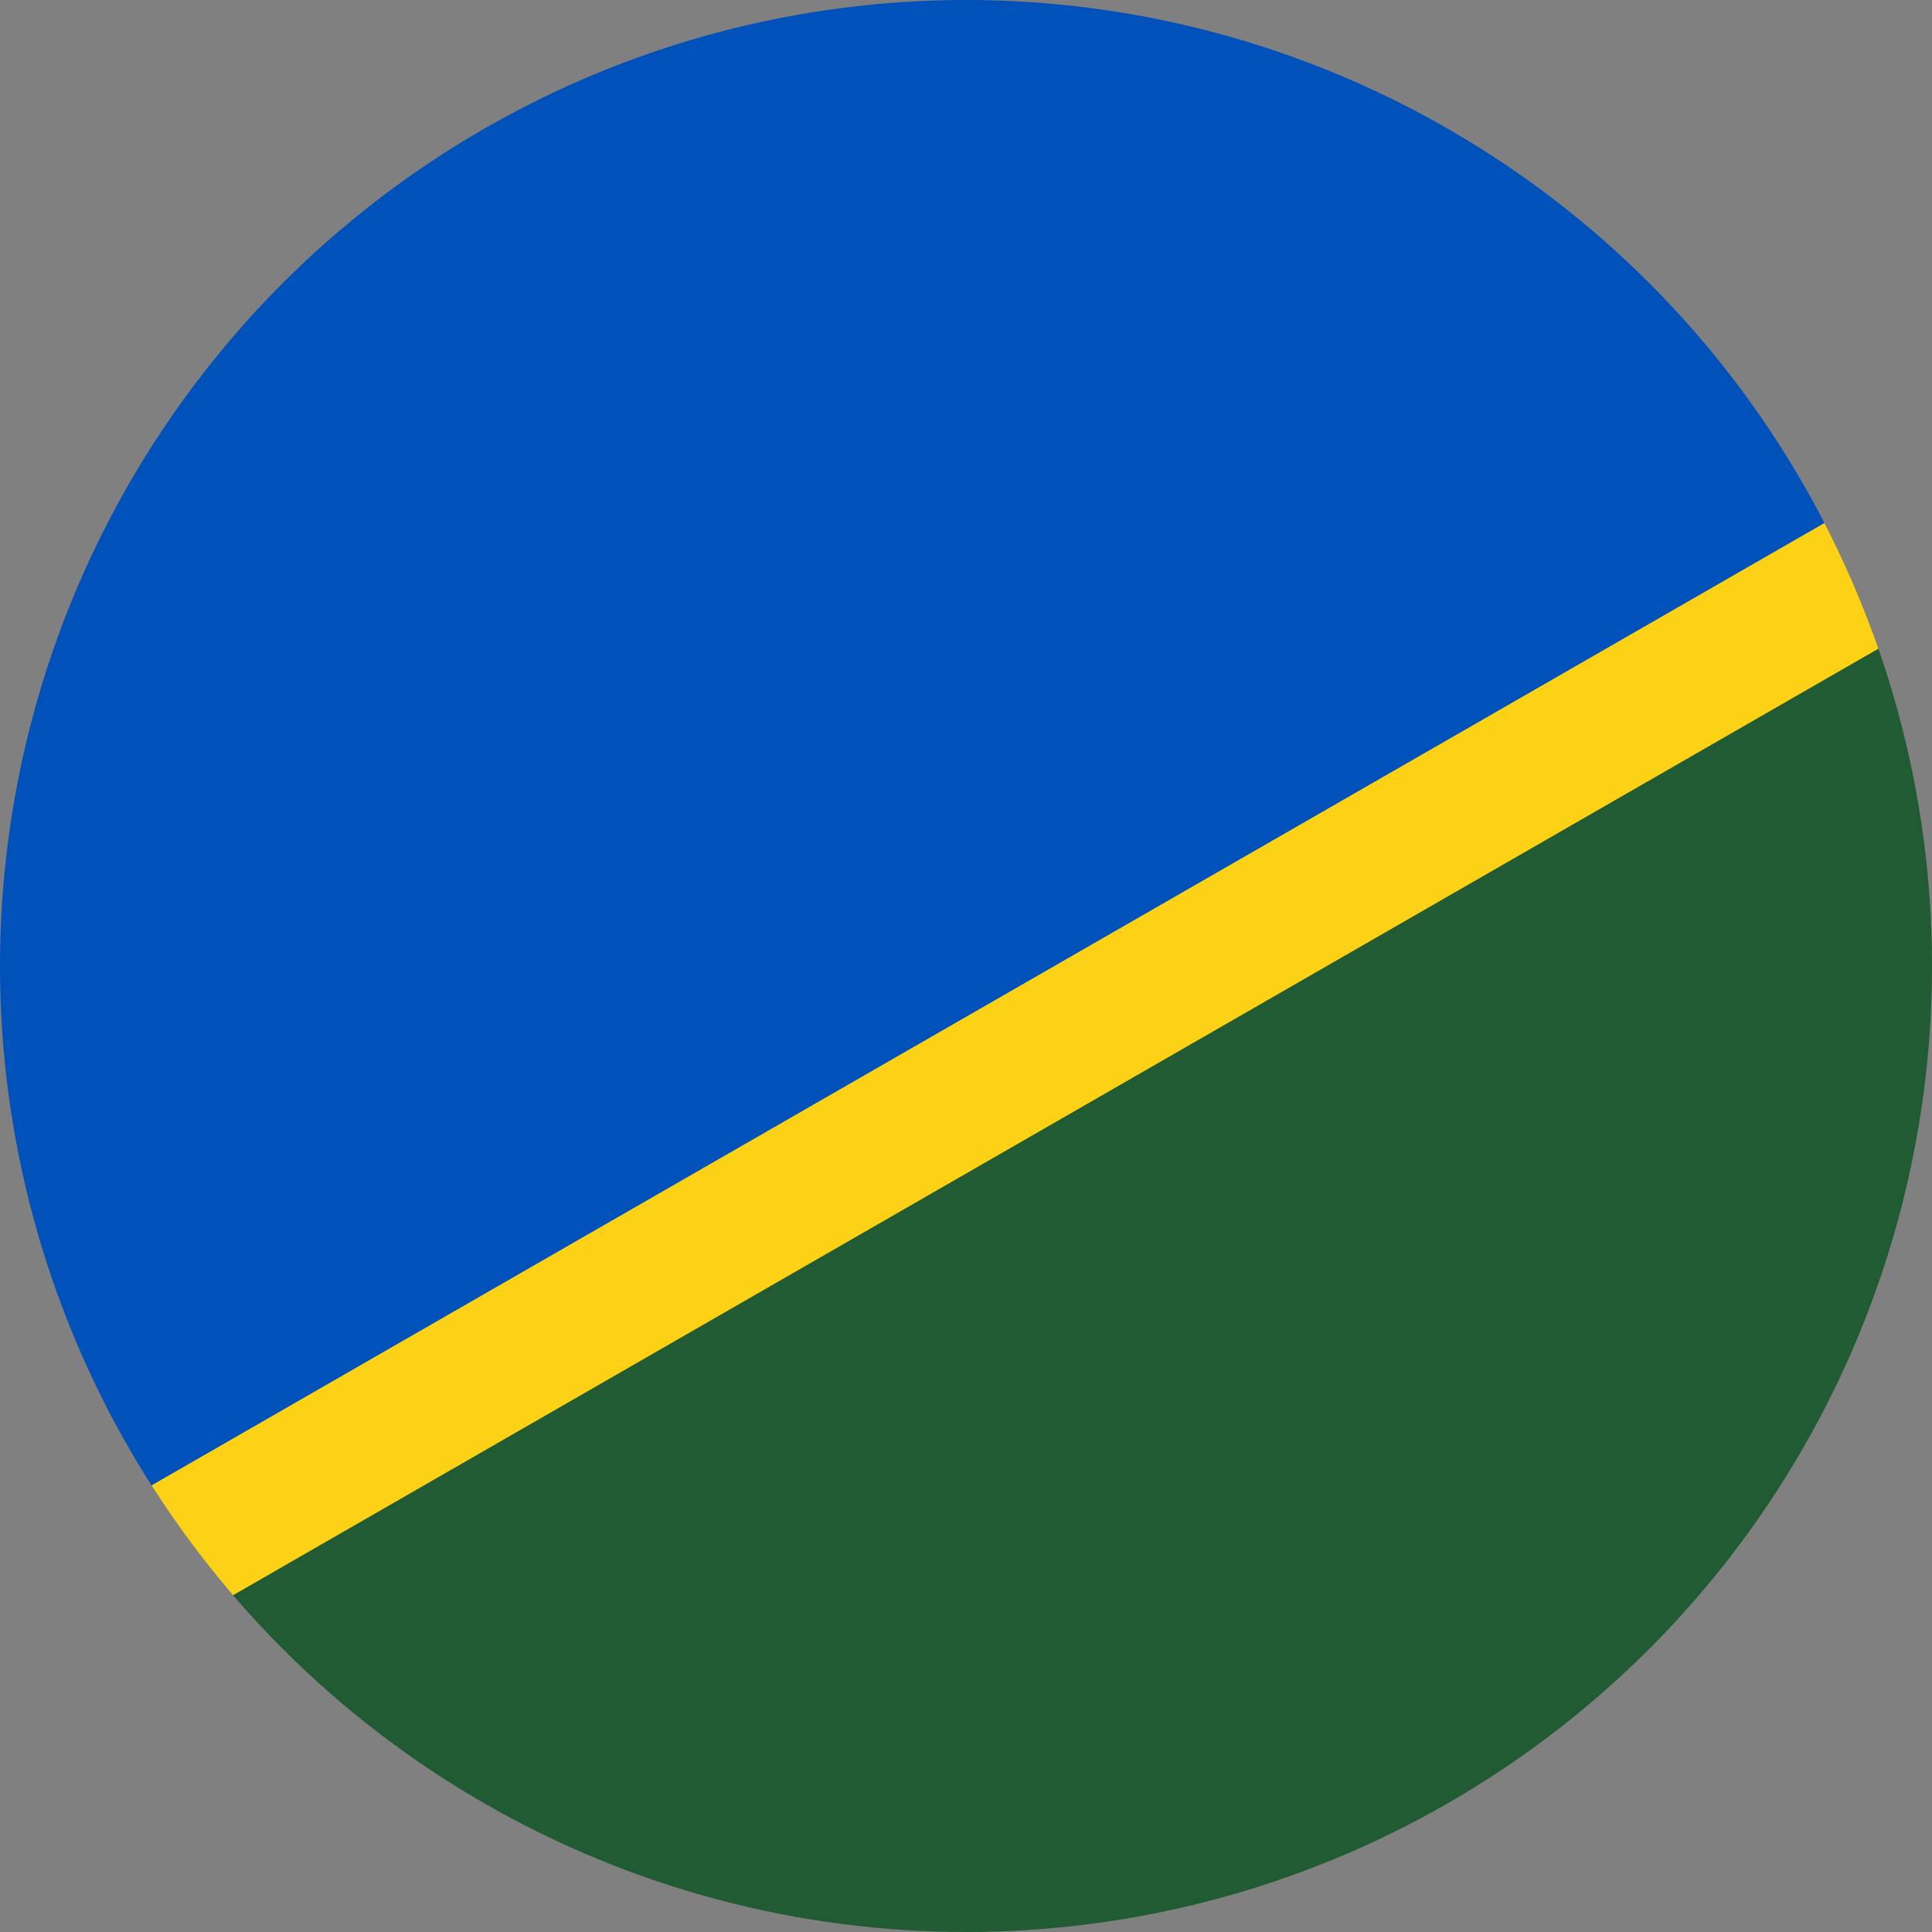 <?xml version="1.0" encoding="utf-8"?>
<!-- Generator: Adobe Illustrator 26.0.2, SVG Export Plug-In . SVG Version: 6.00 Build 0)  -->
<svg version="1.1" id="Layer_1" xmlns="http://www.w3.org/2000/svg" xmlns:xlink="http://www.w3.org/1999/xlink" x="0px" y="0px"
	 viewBox="0 0 512 512" style="enable-background:new 0 0 512 512;" xml:space="preserve">
<rect x="0" y="0" width="512" height="512" fill="#808080" stroke="none"/>
<style type="text/css">
	.st0{clip-path:url(#SVGID_00000075873169361878129840000010097293289359753916_);fill:#0051BA;}
	.st1{clip-path:url(#SVGID_00000075873169361878129840000010097293289359753916_);fill:#215B33;}
	.st2{clip-path:url(#SVGID_00000075873169361878129840000010097293289359753916_);stroke:#FCD116;stroke-width:36;}
	.st3{clip-path:url(#SVGID_00000075873169361878129840000010097293289359753916_);}
	.st4{fill:#FFFFFF;}
</style>
<g>
	<defs>
		<circle id="SVGID_1_" cx="256" cy="256" r="256"/>
	</defs>
	<clipPath id="SVGID_00000134941111635459420730000012788063090693444514_">
		<use xlink:href="#SVGID_1_"  style="overflow:visible;"/>
	</clipPath>
	<path style="clip-path:url(#SVGID_00000134941111635459420730000012788063090693444514_);fill:#0051BA;" d="M-163.2,531.4V-19.2
		h957.2L-163.2,531.4z"/>
	<path style="clip-path:url(#SVGID_00000134941111635459420730000012788063090693444514_);fill:#215B33;" d="M-163.2,531.4h957.2
		V-19.2L-163.2,531.4z"/>
	<path style="clip-path:url(#SVGID_00000134941111635459420730000012788063090693444514_);stroke:#FCD116;stroke-width:36;" d="
		M-163.2,531.4L793.9-19.2"/>
	<g transform="translate(140,120)" style="clip-path:url(#SVGID_00000134941111635459420730000012788063090693444514_);">
		<g id="s">
			<g id="f">
				<g id="t">
					<path id="o" class="st4" d="M40.2,21.1l-8,28.3L44.5,54L40.2,21.1z"/>
					<g transform="scale(-1,1)">
						<path id="o_00000070087434877988285940000002105261224650521008_" class="st4" d="M40.2,21.1l8,28.3L35.9,54L40.2,21.1z"/>
					</g>
				</g>
				<g transform="rotate(72)">
					<g id="t_00000086684986842834716960000009377837249020300721_">
						<path id="o_00000114783825374226822510000014174907123231527314_" class="st4" d="M64.8,41.7H38.9v14.9L64.8,41.7z"/>
						<g transform="scale(-1,1)">
							<path id="o_00000171709850556763379050000011958242602787439519_" class="st4" d="M64.8,41.7l-21,17.5l-7.6-12.1L64.8,41.7z"
								/>
						</g>
					</g>
				</g>
			</g>
			<g transform="rotate(-72)">
				<g id="t_00000072241626027904437570000008782437335430567306_">
					<path id="o_00000093149298516027450980000014519044312044196246_" class="st4" d="M15.5,41.7l21,17.5l7.6-12.1L15.5,41.7z"/>
					<g transform="scale(-1,1)">
						<path id="o_00000123410119263634264870000013581068385420264376_" class="st4" d="M15.5,41.7h25.9v14.9L15.5,41.7z"/>
					</g>
				</g>
			</g>
			<g transform="rotate(144)">
				<g id="f_00000098200807550931257130000016632466249638872970_">
					<g id="t_00000170239186144636326570000016800335571714496133_">
						<path id="o_00000082339060644648227010000008430244586299416509_" class="st4" d="M55.4,75l-8-28.3l-12.3,4.6L55.4,75z"/>
						<g transform="scale(-1,1)">
							<path id="o_00000005977494741921511660000007027167138084439218_" class="st4" d="M55.4,75l-21-17.5L42,45.4L55.4,75z"/>
						</g>
					</g>
					<g transform="rotate(72)">
						<g id="t_00000131325508435117429590000004443185296650668179_">
							<path id="o_00000157267007531753641250000004415561504670071484_" class="st4" d="M24.9,75l21-17.5l-7.6-12.1L24.9,75z"/>
							<g transform="scale(-1,1)">
								<path id="o_00000131333552230651816060000014863496998848427175_" class="st4" d="M24.9,75l8-28.3l12.3,4.6L24.9,75z"/>
							</g>
						</g>
					</g>
				</g>
			</g>
		</g>
		<g id="s2" transform="rotate(40.6)">
			<g id="s1" transform="rotate(-40.6,-104,0)">
				<g id="s_00000104678970480627305890000016655361481653228438_">
					<g id="f_00000124139333062894727860000004703946227499325618_">
						<g id="t_00000158737466622998157910000001612943176531525282_">
							<path id="o_00000072999242181806379560000008381766764613237649_" class="st4" d="M-27.4-15.1L-15,11.6l12.3-4.5L-27.4-15.1z
								"/>
							<g transform="scale(-1,1)">
								<path id="o_00000180366897102964353470000005761047493367309750_" class="st4" d="M-27.4-15.1L-2.9,1.2l-6.4,11.5
									L-27.4-15.1z"/>
							</g>
						</g>
						<g transform="rotate(72)">
							<g id="t_00000171711978165492119320000006048347761854594737_">
								<path id="o_00000123423334752016551850000002875828188677502141_" class="st4" d="M4.7-15.5L-15,1.3l9.7,11.3L4.7-15.5z"/>
								<g transform="scale(-1,1)">
									<path id="o_00000134964507206906132610000002027635424946993327_" class="st4" d="M4.7-15.5L0.2,11.4l-13.6-4.2L4.7-15.5z"
										/>
								</g>
							</g>
						</g>
					</g>
					<g transform="rotate(-72)">
						<g id="t_00000065784669953553154450000014240289603536425869_">
							<path id="o_00000049939144093911361910000013450189669262694321_" class="st4" d="M-32.7,16.5l27.3-0.3L-7.5,2.1L-32.7,16.5z
								"/>
							<g transform="scale(-1,1)">
								<path id="o_00000106854720982436761710000007675193150877560733_" class="st4" d="M-32.7,16.5L-13-0.3L-3.3,11L-32.7,16.5z"
									/>
							</g>
						</g>
					</g>
					<g transform="rotate(144)">
						<g id="f_00000112626777247640694780000009064296476256474001_">
							<g id="t_00000079471758692641982480000012056745563214177936_">
								<path id="o_00000029751213898946236280000000214095924853966993_" class="st4" d="M19.2,15.9L-5.3-0.4l-6.4,11.5L19.2,15.9z
									"/>
								<g transform="scale(-1,1)">
									<path id="o_00000016777573513380375830000015174410241917113021_" class="st4" d="M19.2,15.9l-27.3,0.3l-2.1-14.1
										L19.2,15.9z"/>
								</g>
							</g>
							<g transform="rotate(72)">
								<g id="t_00000023999147409680929440000004643910887978226839_">
									<path id="o_00000049908804314472416400000012923049208616720790_" class="st4" d="M-3.9,35.7L0.6,8.8L-13,4.6L-3.9,35.7z"
										/>
									<g transform="scale(-1,1)">
										<path id="o_00000113342881469803626690000006281929570854309523_" class="st4" d="M-3.9,35.7L-16.2,9l12.3-4.5L-3.9,35.7z
											"/>
									</g>
								</g>
							</g>
						</g>
					</g>
				</g>
			</g>
			<g>
				<g id="s1_00000048493857039249829520000001819650841331829896_" transform="rotate(-40.6,-104,0)">
					<g id="s_00000141418876633303713280000000462468100427744156_">
						<g id="f_00000052821048467836021570000000419837175959335840_">
							<g id="t_00000134212038097629220200000018326535997972732587_">
								<path id="o_00000100355946225628577760000000032258822912622229_" class="st4" d="M115.8-5.1l12.4,26.7l12.3-4.5L115.8-5.1z
									"/>
								<g transform="scale(-1,1)">
									<path id="o_00000168803430891565648440000006467788989965999243_" class="st4" d="M115.8-5.1l24.5,16.3L134,22.7L115.8-5.1
										z"/>
								</g>
							</g>
							<g transform="rotate(72)">
								<g id="t_00000000917563177893169620000008237910572116714413_">
									<path id="o_00000062163503106862976190000000812113026253224116_" class="st4" d="M147.9-5.5l-19.7,16.9l9.7,11.3
										L147.9-5.5z"/>
									<g transform="scale(-1,1)">
										<path id="o_00000151535096239842642870000007695526607508297620_" class="st4" d="M147.9-5.5l-4.5,26.9l-13.6-4.2
											L147.9-5.5z"/>
									</g>
								</g>
							</g>
						</g>
						<g transform="rotate(-72)">
							<g id="t_00000026140002430771665600000016144506814290703001_">
								<path id="o_00000157302752280646788840000006674658616854656694_" class="st4" d="M110.5,26.5l27.3-0.3l-2.1-14.1
									L110.5,26.5z"/>
								<g transform="scale(-1,1)">
									<path id="o_00000162314735813317762700000012894002742374696097_" class="st4" d="M110.5,26.5l19.7-16.9l9.7,11.3
										L110.5,26.5z"/>
								</g>
							</g>
						</g>
						<g transform="rotate(144)">
							<g id="f_00000161608034188390070420000017401934888938422164_">
								<g id="t_00000093895220625669713460000011211949405859898770_">
									<path id="o_00000079444692880258825380000004917147294062817703_" class="st4" d="M162.5,25.9L138,9.6l-6.4,11.5
										L162.5,25.9z"/>
									<g transform="scale(-1,1)">
										<path id="o_00000064345701698027109920000003707822382982682815_" class="st4" d="M162.5,25.9l-27.3,0.3l-2.1-14.1
											L162.5,25.9z"/>
									</g>
								</g>
								<g transform="rotate(72)">
									<g id="t_00000173879588484083384920000017367798706503334829_">
										<path id="o_00000160883442991564661410000009037954167331717023_" class="st4" d="M139.4,45.7l4.5-26.9l-13.6-4.2
											L139.4,45.7z"/>
										<g transform="scale(-1,1)">
											<path id="o_00000137109924561324526010000009681188409136087716_" class="st4" d="M139.4,45.7L127,19l12.3-4.5
												L139.4,45.7z"/>
										</g>
									</g>
								</g>
							</g>
						</g>
					</g>
				</g>
			</g>
		</g>
		<g transform="scale(-1,1)">
			<g id="s2_00000096765673380084180950000018360606249073051304_" transform="rotate(40.6)">
				<g id="s1_00000078043150632595843740000006662677036358826401_" transform="rotate(-40.6,-104,0)">
					<g id="s_00000111177006620663688540000006166408054407243434_">
						<g id="f_00000067231392554708177480000015700084475528804752_">
							<g id="t_00000049918055133771329130000014551817301236064695_">
								<path id="o_00000134249047669945249610000017212398390846893185_" class="st4" d="M50.2-81.7l24.5,16.3l-6.4,11.5L50.2-81.7
									z"/>
								<g transform="scale(-1,1)">
									<path id="o_00000139288643651382144570000009431670924481471923_" class="st4" d="M50.2-81.7l12.4,26.7l12.3-4.5L50.2-81.7
										z"/>
								</g>
							</g>
							<g transform="rotate(72)">
								<g id="t_00000008869175984412360450000014877410680547080576_">
									<path id="o_00000022542502223612694650000003215475071336568499_" class="st4" d="M44.9-50l19.7-16.9l9.7,11.3L44.9-50z"/>
									<g transform="scale(-1,1)">
										<path id="o_00000128453790092570216680000016810871290588031898_" class="st4" d="M44.9-50l27.3-0.3l-2.1-14.1L44.9-50z"
											/>
									</g>
								</g>
							</g>
						</g>
						<g transform="rotate(-72)">
							<g id="t_00000099621282102076104280000003372363921372636584_">
								<path id="o_00000172399718594700845680000007925126116654742409_" class="st4" d="M82.3-82.1l-4.5,26.9l-13.6-4.2L82.3-82.1
									z"/>
								<g transform="scale(-1,1)">
									<path id="o_00000118385393621297537910000013355665572227545774_" class="st4" d="M82.3-82.1L62.7-65.2l9.7,11.3L82.3-82.1
										z"/>
								</g>
							</g>
						</g>
						<g transform="rotate(144)">
							<g id="f_00000112597656859201072770000015190083649377378702_">
								<g id="t_00000054950895063073721420000017591718647179195780_">
									<path id="o_00000027589191464965400470000014011031106704465333_" class="st4" d="M73.8-30.8L61.4-57.6l12.3-4.5L73.8-30.8
										z"/>
									<g transform="scale(-1,1)">
										<path id="o_00000062870684376378638380000008775589868660040099_" class="st4" d="M73.8-30.8l4.5-26.9L64.6-62L73.8-30.8z
											"/>
									</g>
								</g>
								<g transform="rotate(72)">
									<g id="t_00000158024668621811798550000018056886692182998201_">
										<path id="o_00000025437690410058583860000011988619425689462144_" class="st4" d="M96.9-50.7l-27.3,0.3l-2.1-14.1
											L96.9-50.7z"/>
										<g transform="scale(-1,1)">
											<path id="o_00000163755501604299066460000012904594742083256741_" class="st4" d="M96.9-50.7L72.4-67L66-55.5L96.9-50.7z
												"/>
										</g>
									</g>
								</g>
							</g>
						</g>
					</g>
				</g>
				<g>
					<g id="s1_00000134947744338043552950000002958306082168448159_" transform="rotate(-40.6,-104,0)">
						<g id="s_00000015341085463668120090000002298300103301549200_">
							<g id="f_00000122692441626959702450000003244433684689172638_">
								<g id="t_00000062903789633568224400000015211967727095317928_">
									<path id="o_00000053504163999497716180000016706645414293512593_" class="st4" d="M38.2,61.4l24.5,16.3l-6.4,11.5
										L38.2,61.4z"/>
									<g transform="scale(-1,1)">
										<path id="o_00000116210525873858782330000012242913936012912514_" class="st4" d="M38.2,61.4l12.4,26.7l12.3-4.5
											L38.2,61.4z"/>
									</g>
								</g>
								<g transform="rotate(72)">
									<g id="t_00000078728554884555713390000016447648848823321219_">
										<path id="o_00000081632380562203006020000003771019723895378326_" class="st4" d="M32.9,93.1l19.7-16.9l9.7,11.3
											L32.9,93.1z"/>
										<g transform="scale(-1,1)">
											<path id="o_00000149377145464281240320000002630798684959012770_" class="st4" d="M32.9,93.1l27.3-0.3l-2.1-14.1
												L32.9,93.1z"/>
										</g>
									</g>
								</g>
							</g>
							<g transform="rotate(-72)">
								<g id="t_00000057857221942269331240000010566197029685543558_">
									<path id="o_00000075139717205070767560000009256188720703184825_" class="st4" d="M70.3,61L65.8,88l-13.6-4.2L70.3,61z"/>
									<g transform="scale(-1,1)">
										<path id="o_00000163039330128532673890000015498971446280545951_" class="st4" d="M70.3,61L50.6,77.9l9.7,11.3L70.3,61z"
											/>
									</g>
								</g>
							</g>
							<g transform="rotate(144)">
								<g id="f_00000072239702202944068270000002833285339441809545_">
									<g id="t_00000036956067218115617220000002747301476939893664_">
										<path id="o_00000036248699606401347830000000619111615551276458_" class="st4" d="M61.7,112.2L49.4,85.5L61.7,81
											L61.7,112.2z"/>
										<g transform="scale(-1,1)">
											<path id="o_00000150796013706481864220000000360321090691090835_" class="st4" d="M61.7,112.2l4.5-26.9l-13.6-4.2
												L61.7,112.2z"/>
										</g>
									</g>
									<g transform="rotate(72)">
										<g id="t_00000147192588048879909200000005061726283984184223_">
											<path id="o_00000144296141417990504750000000978409892233152699_" class="st4" d="M84.8,92.4l-27.3,0.3l-2.1-14.1
												L84.8,92.4z"/>
											<g transform="scale(-1,1)">
												<path id="o_00000002386721926704945900000002685009747659874462_" class="st4" d="M84.8,92.4L60.3,76.1L54,87.6
													L84.8,92.4z"/>
											</g>
										</g>
									</g>
								</g>
							</g>
						</g>
					</g>
				</g>
			</g>
		</g>
	</g>
</g>
</svg>
